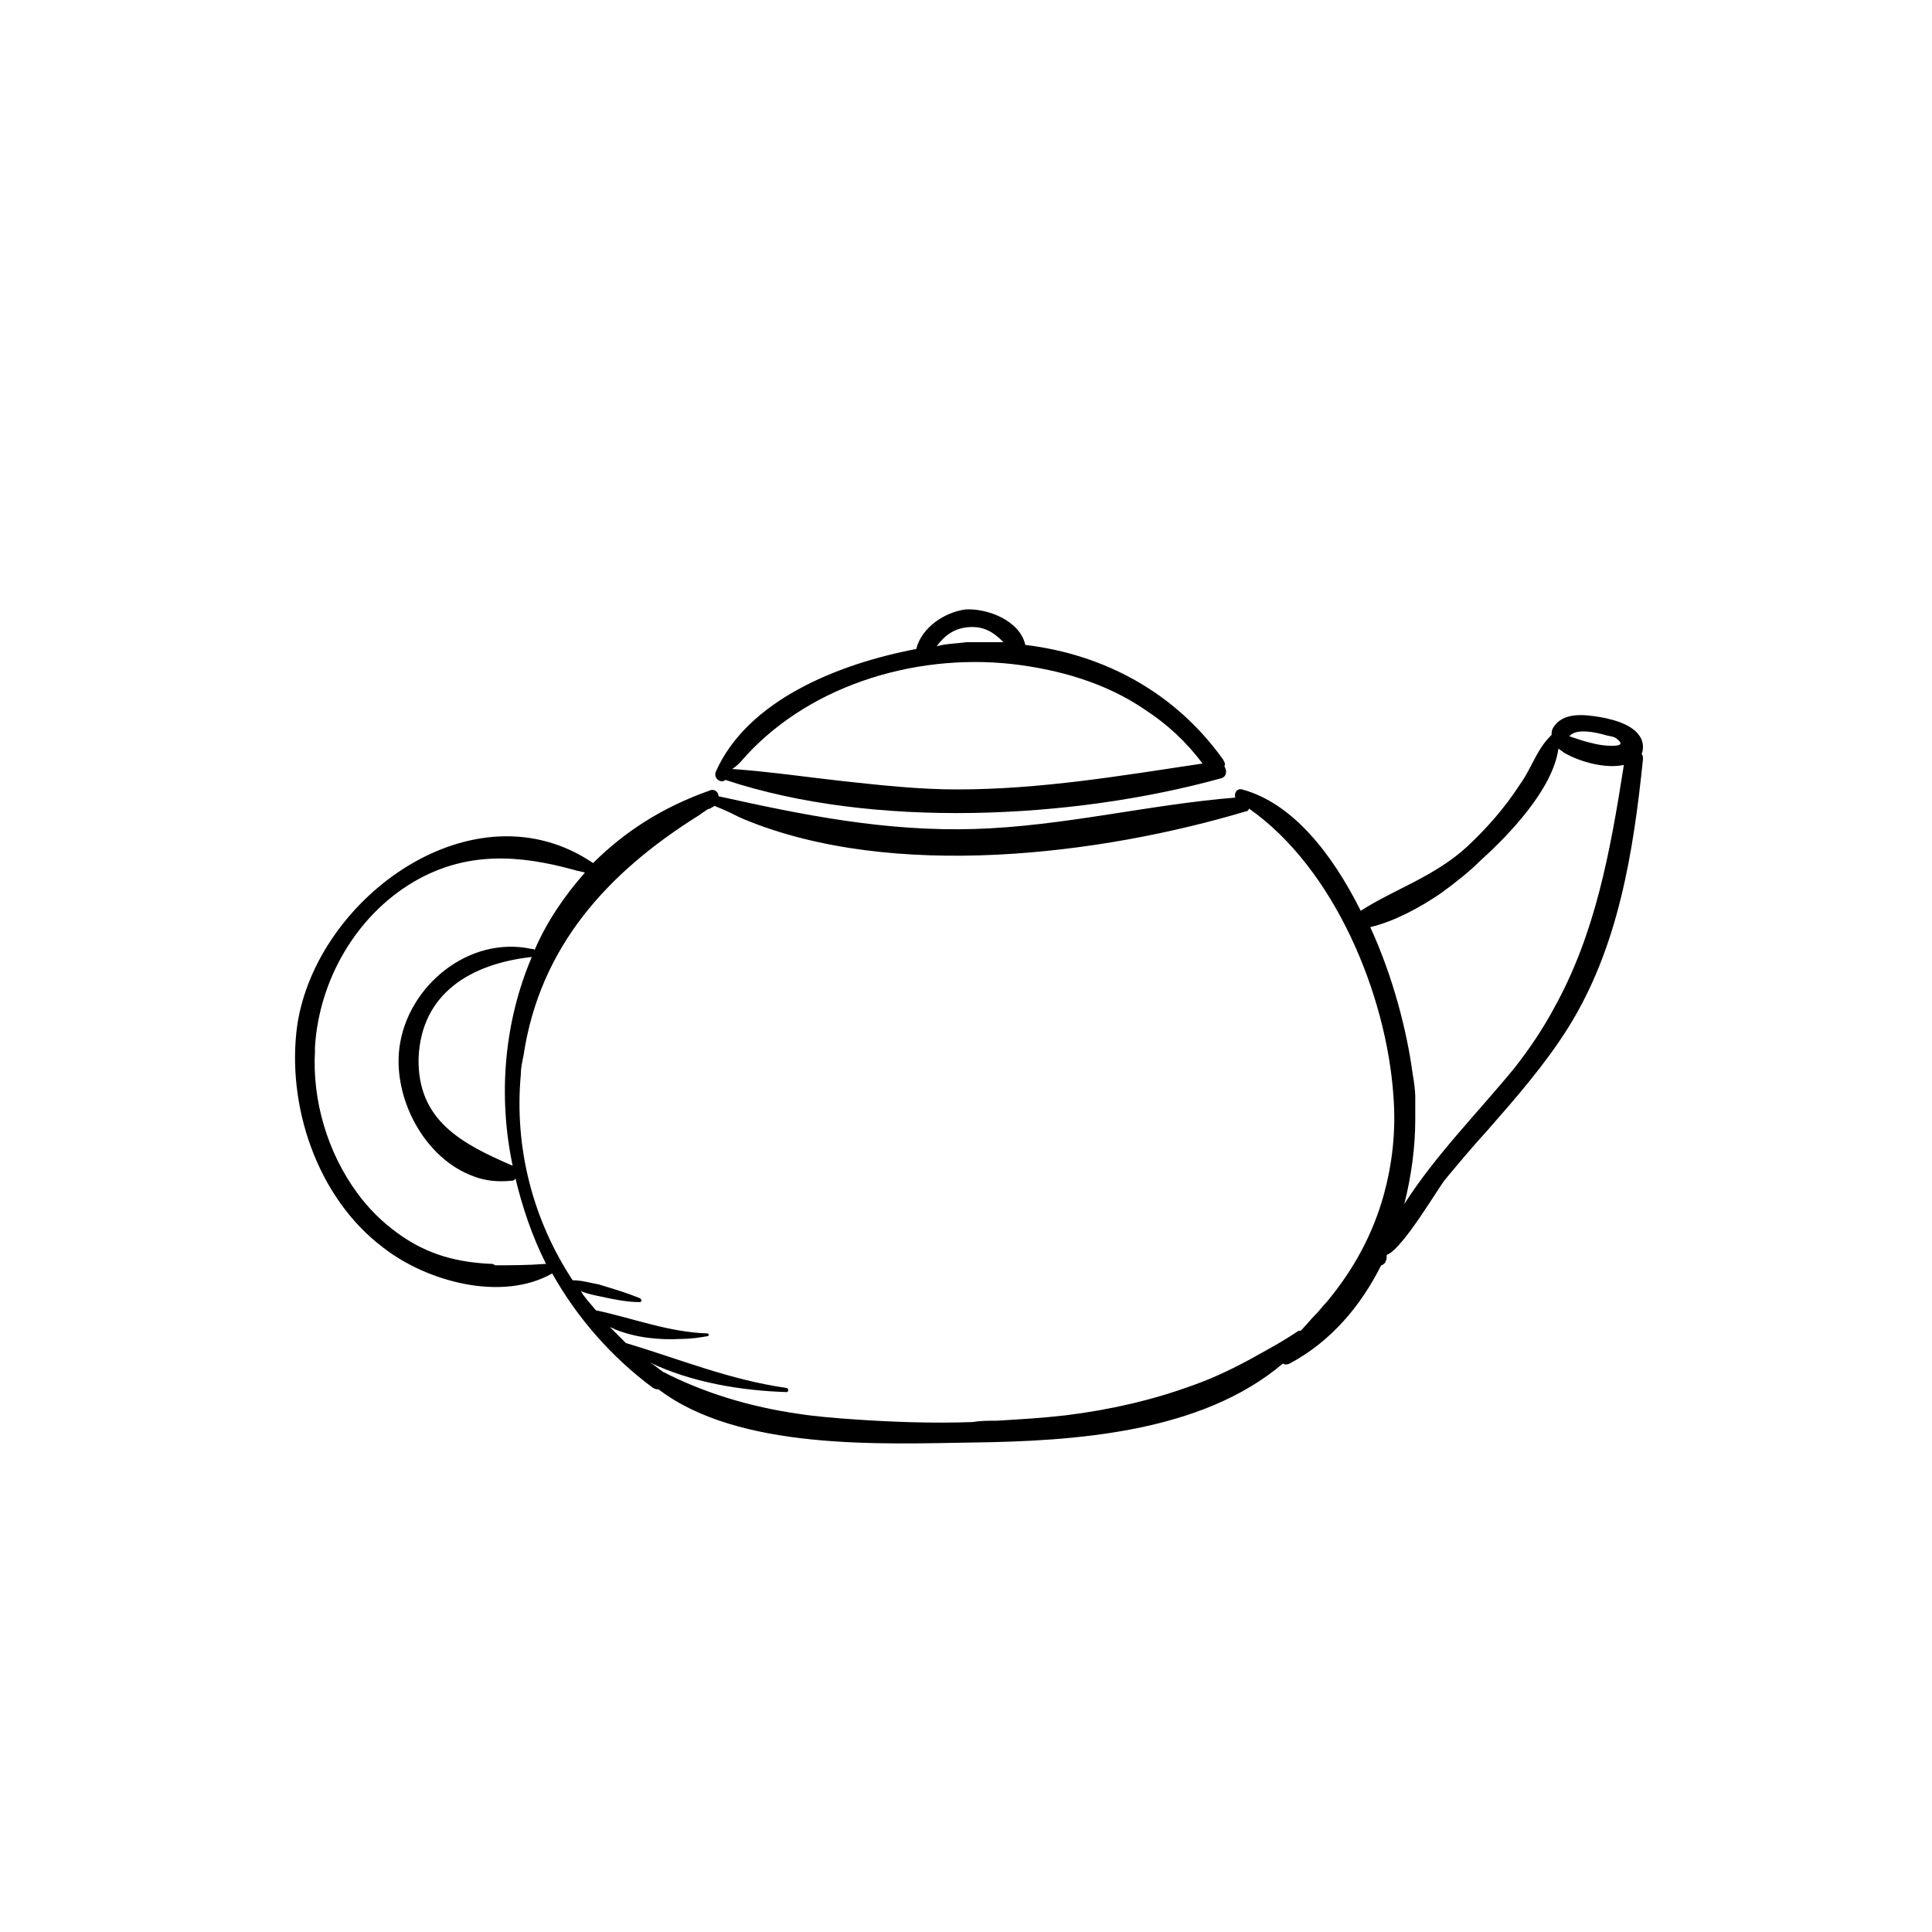 <?xml version="1.0" encoding="utf-8"?>
<!-- Generator: Adobe Illustrator 20.1.0, SVG Export Plug-In . SVG Version: 6.00 Build 0)  -->
<svg version="1.1" id="Vrstva_4" xmlns="http://www.w3.org/2000/svg" xmlns:xlink="http://www.w3.org/1999/xlink" x="0px" y="0px"
	 viewBox="0 0 141.7 141.7" style="enable-background:new 0 0 141.7 141.7;" xml:space="preserve">
<path d="M70.8,44.7c-1.5,0.2-3.2,1.3-3.6,2.9c-5.8,1.1-12.4,3.8-14.7,9c-0.2,0.5,0.4,0.9,0.7,0.6c10.8,3.6,25.4,2.9,36.3-0.1
	c0.5-0.1,0.5-0.6,0.3-0.9c0.1-0.2,0-0.3-0.1-0.5c-3.5-4.9-8.7-7.7-14.5-8.4C74.8,45.5,72.4,44.6,70.8,44.7z M71,46
	c1.2-0.1,1.9,0.4,2.6,1.1c-0.9,0-1.8,0-2.7,0c-0.7,0.1-1.5,0.1-2.2,0.3C69.2,46.7,69.9,46.1,71,46z M54.3,55.9
	c4.7-5.5,12.6-8,19.9-7.2c3.5,0.4,6.9,1.4,9.7,3.3c1.7,1.1,3.1,2.4,4.3,4c0,0,0,0,0,0c0,0,0,0,0,0c-6,0.9-11.9,1.9-18,1.9
	c-2.8,0-5.5-0.3-8.3-0.6c-2.7-0.3-5.4-0.7-8.2-0.9C54,56.2,54.1,56.1,54.3,55.9z"/>
<path d="M117.4,52.6c-1.2-0.2-2.8-0.4-3.5,0.8c-0.1,0.2-0.1,0.3-0.1,0.5c0,0-0.1,0.1-0.1,0.1c-1,1-1.4,2.4-2.2,3.5
	c-1.1,1.7-2.4,3.2-3.9,4.6c-2.4,2.2-5.3,3.1-7.8,4.7c-2.1-4.2-5-7.9-8.7-8.9c-0.4-0.1-0.6,0.3-0.5,0.6C84.3,59,78,60.6,71.5,60.8
	C65,61,59,59.8,52.7,58.4c0-0.3-0.3-0.6-0.7-0.4c-3.4,1.2-6.2,3-8.5,5.3c-8.7-5.9-20.3,2.5-21.7,11.9C21,81,23.2,87.8,28.1,91.5
	c3.2,2.5,8.7,4,12.4,1.9c1.8,3.2,4.3,6.1,7.4,8.4c0.2,0.1,0.3,0.1,0.4,0.1c5.9,4.5,16.4,4,23,3.9c7.5-0.1,16.8-0.7,22.8-5.8
	c0.1,0.1,0.3,0.1,0.5,0c3-1.6,5.2-4.2,6.7-7.2c0.1,0,0.2-0.1,0.3-0.2c0-0.1,0.1-0.2,0.1-0.3c0-0.1,0-0.1,0-0.2c0,0,0-0.1,0.1-0.1
	c1.2-0.6,3.7-4.9,4.2-5.5c1-1.2,2-2.4,3.1-3.6c2.1-2.4,4.2-4.8,5.9-7.5c3.7-5.9,4.8-12.9,5.5-19.7c0-0.2,0-0.3-0.1-0.4
	c0.1-0.2,0.1-0.4,0.1-0.6C120.4,53.3,118.5,52.8,117.4,52.6z M117.7,53.9c0.3,0.1,0.7,0.1,0.9,0.3c0.5,0.4,0.2,0.5-0.4,0.5
	c-0.8,0-1.5-0.2-2.2-0.4c-0.3-0.1-0.6-0.2-0.9-0.3C115.6,53.4,117,53.7,117.7,53.9z M105.7,65.5c1.1-0.8,2.1-1.6,2.9-2.4
	c2-1.8,5.3-5.2,5.7-8.2c0.1,0.1,0.3,0.2,0.4,0.3c1.2,0.7,3.1,1.2,4.4,0.9c-1,6.4-2.1,12.4-5.1,17.8c-0.8,1.5-1.8,3-2.9,4.4
	c-2.7,3.3-5.8,6.4-8.1,10c0.5-2,0.8-4.1,0.8-6.2c0-0.1,0-0.3,0-0.4c0-0.4,0-0.8,0-1.2c0-0.6-0.1-1.2-0.2-1.8c-0.4-3-1.4-7-3.1-10.7
	C102.2,67.6,104.1,66.6,105.7,65.5z M36.1,92.7c-2.4-0.1-4.7-0.6-7-2.3c-1.1-0.8-2.1-1.8-2.9-2.9c-2.2-3-3.3-6.8-3.1-10.4
	c0-0.1,0-0.2,0-0.3c0.3-4.9,3-9.6,7.2-12.1c3.9-2.3,7.8-2,11.8-0.9c0.3,0.1,0.5,0.1,0.8,0.2c-1.5,1.7-2.8,3.6-3.7,5.7
	c0-0.1-0.1-0.1-0.2-0.1c-4.6-1-9.1,2.7-9.7,7.2c-0.5,3.7,1.8,8.2,5.5,9.5c0.8,0.3,1.7,0.4,2.7,0.3c0.2,0,0.3-0.1,0.3-0.2
	c0.5,2.1,1.2,4.2,2.2,6.2c0,0,0,0.1,0.1,0.1c0,0-0.1,0-0.1,0c-1.3,0.1-2.5,0.1-3.7,0.1C36.2,92.7,36.1,92.7,36.1,92.7z M37.6,85.5
	C37.6,85.5,37.6,85.5,37.6,85.5c-3.7-1.6-7-3.3-6.9-7.9c0.2-4.8,3.9-6.9,8.2-7.4c0,0,0,0,0.1,0C37,74.9,36.5,80.3,37.6,85.5z
	 M92.4,99.3c-1.6,0.9-3.2,1.7-4.9,2.3c-3,1.1-6.1,1.8-9.3,2.2c-1.7,0.2-3.4,0.3-5.1,0.4c-0.6,0-1.2,0-1.8,0.1
	c-2.9,0.1-5.8,0-8.7-0.2c-1.4-0.1-2.7-0.2-4-0.4c-3.5-0.5-6.9-1.5-10-3.1c0,0,0,0,0,0c-0.3-0.2-0.6-0.5-1-0.7
	c3.1,1.5,6.8,2.1,10.1,2.2c0.1,0,0.2-0.2,0-0.3c-4.2-0.6-7.8-2.1-11.8-3.3c-0.3-0.3-0.5-0.5-0.8-0.8c-0.1-0.1-0.3-0.3-0.4-0.4
	c0.1,0.1,0.3,0.1,0.4,0.2c1.5,0.6,3.2,0.8,4.9,0.7c0.7,0,1.3-0.1,1.9-0.2c0.1,0,0.1-0.2,0-0.2c-2.9-0.1-5.4-1.1-8.2-1.7
	c-0.4-0.5-0.8-0.9-1.1-1.4c0.5,0.2,1,0.3,1.5,0.4c0.9,0.2,1.9,0.4,2.8,0.4c0.2,0,0.2-0.2,0-0.3c-1-0.4-2-0.7-3-1
	c-0.6-0.1-1.2-0.3-1.9-0.3c-2.9-4.4-4.3-9.7-3.8-15.1c0-0.5,0.1-0.9,0.2-1.4c1.2-8,6.2-13.4,12.7-17.5c0.2-0.1,0.4-0.3,0.6-0.4
	c0.1-0.1,0.3-0.2,0.4-0.2c0.1-0.1,0.2-0.1,0.3-0.2c0.2,0.1,0.5,0.2,0.7,0.3c0.5,0.2,1,0.5,1.5,0.7c10.9,4.5,26.1,2.6,36.8-0.6
	c0.1,0,0.2-0.1,0.2-0.2c6.3,4.4,10.1,13.7,10.6,21.1c0.2,2.6-0.1,5-0.7,7.2c-0.8,2.9-2.2,5.5-4.2,7.9c-0.3,0.3-0.5,0.6-0.8,0.9
	c-0.4,0.4-0.7,0.8-1.1,1.2c0,0,0,0,0,0c0,0,0,0,0,0c-0.1,0-0.2,0-0.3,0.1C94.2,98.3,93.3,98.8,92.4,99.3z"/>
</svg>

